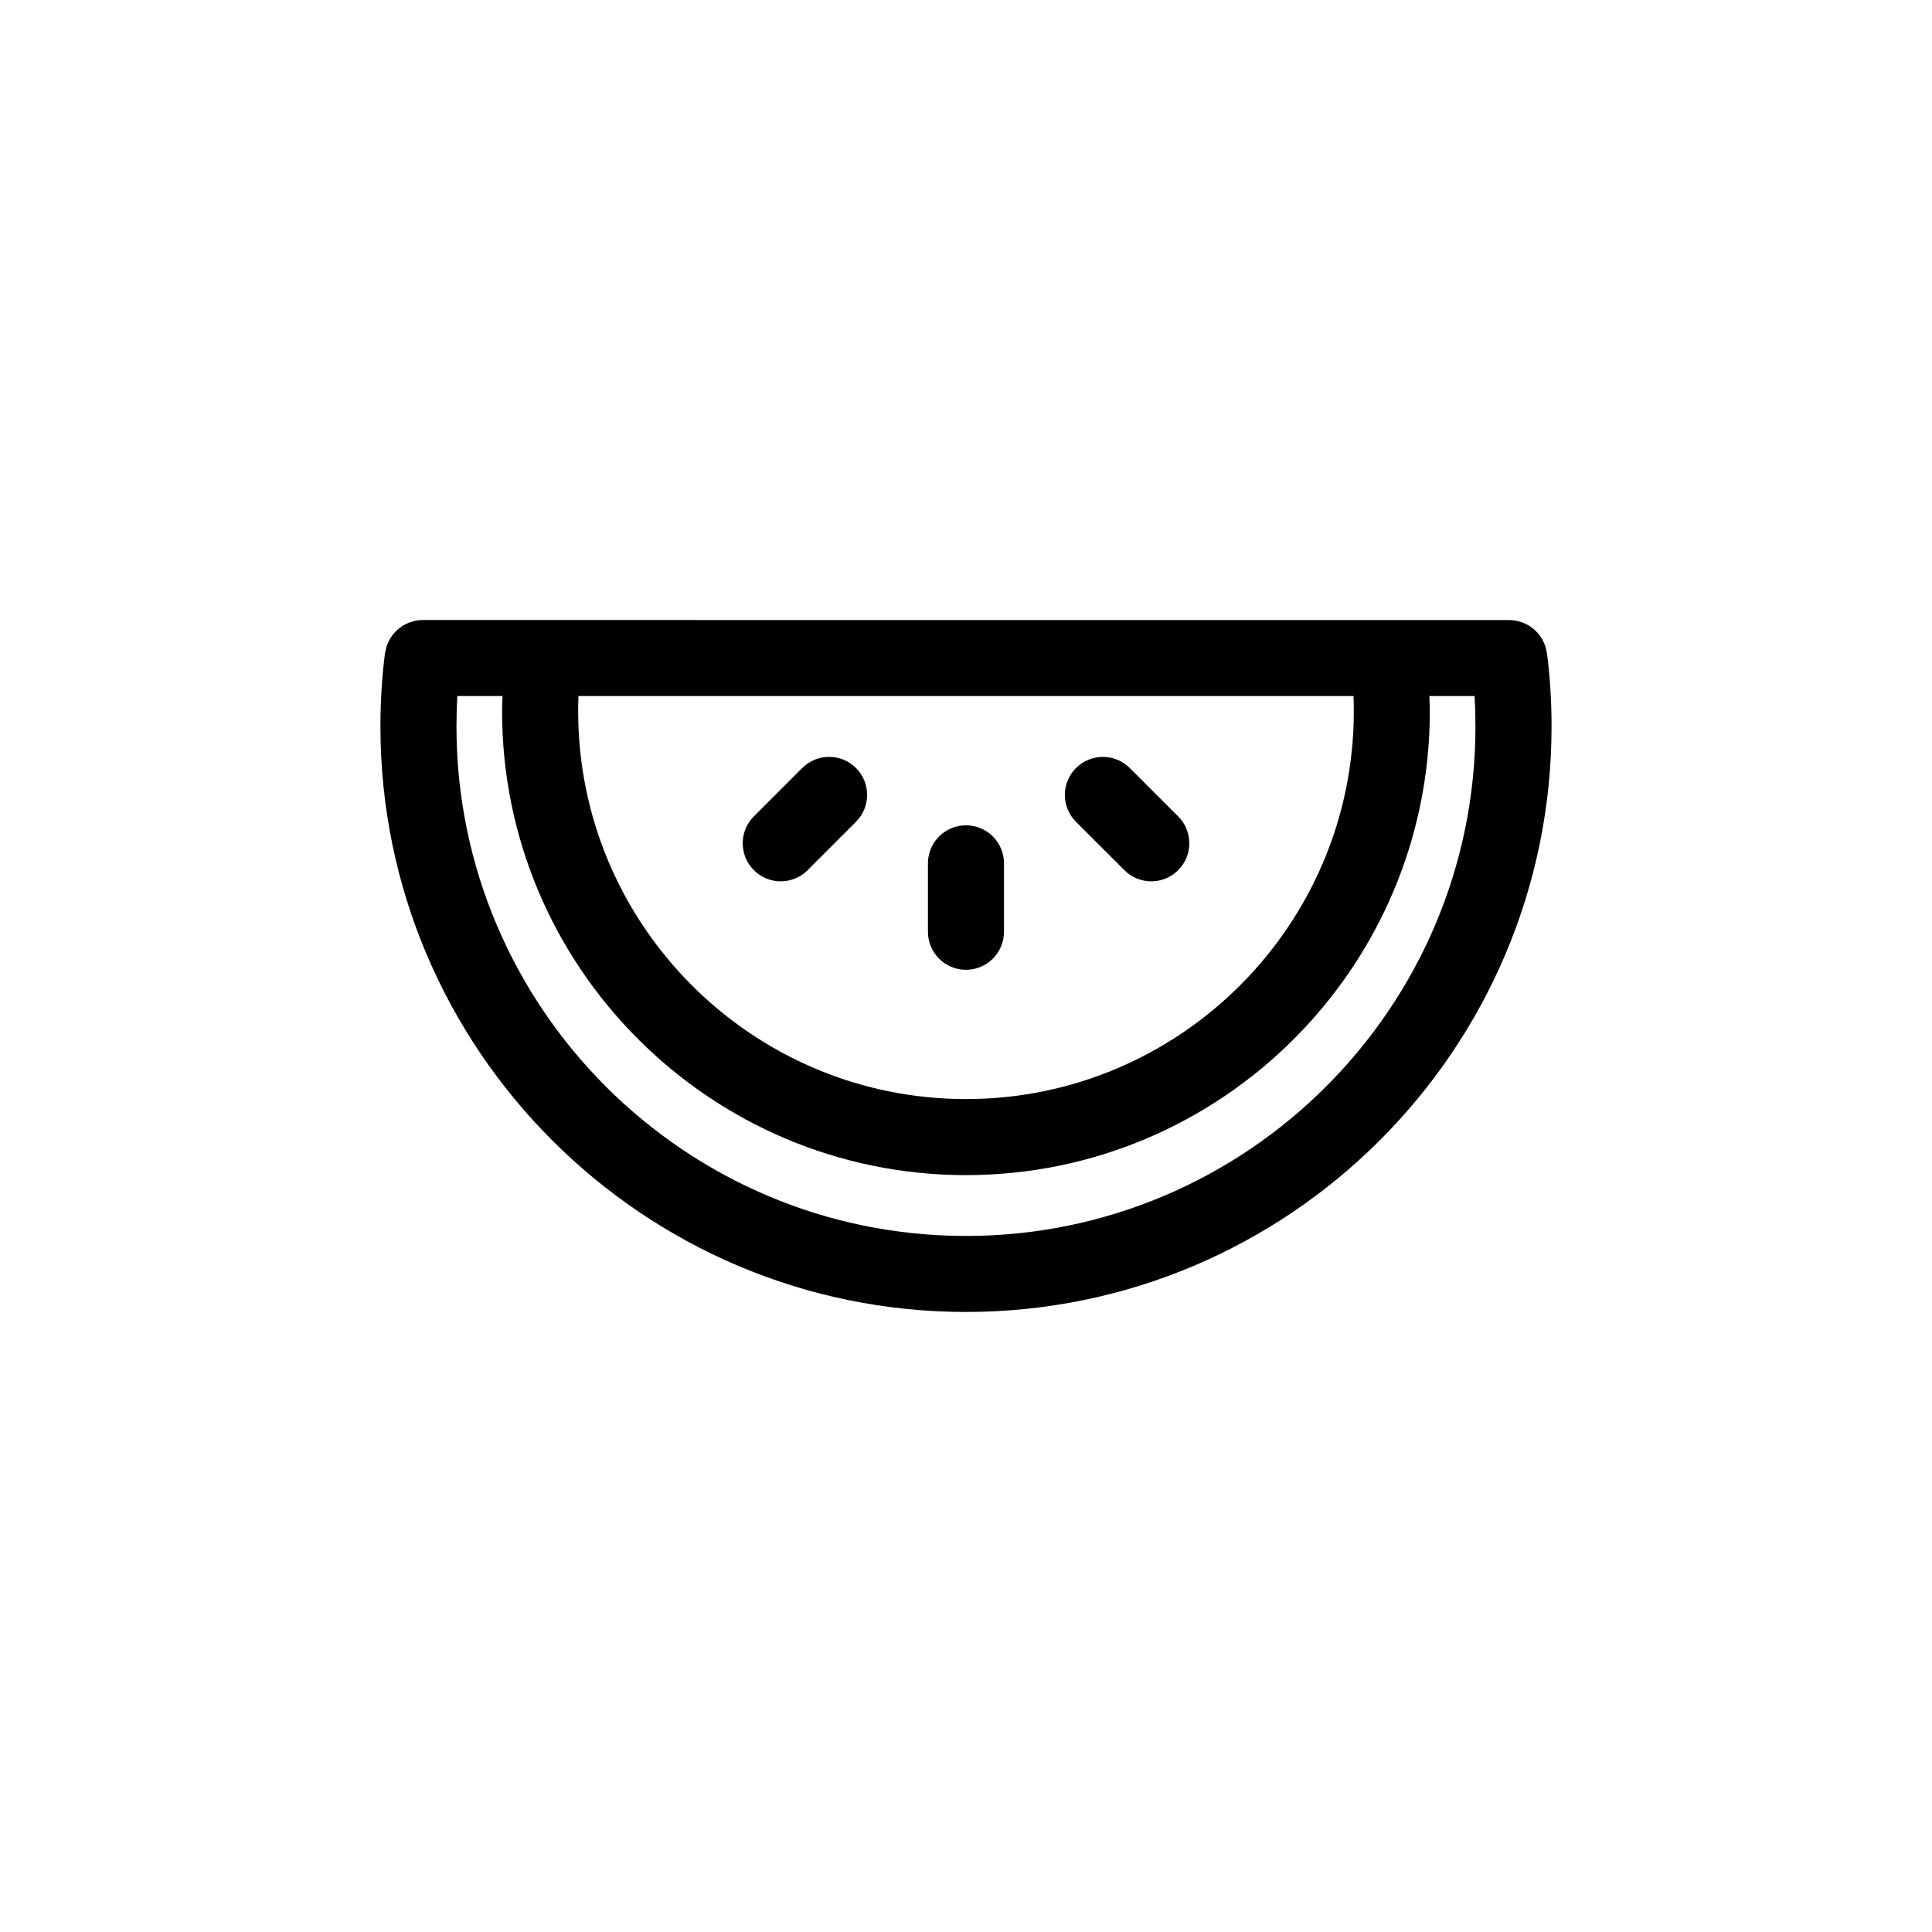 <?xml version="1.0" encoding="UTF-8"?>
<!-- Uploaded to: ICON Repo, www.iconrepo.com, Generator: ICON Repo Mixer Tools -->
<svg fill="#000000" width="800px" height="800px" version="1.1" viewBox="144 144 512 512" xmlns="http://www.w3.org/2000/svg">
 <g>
  <path d="m553.96 317.1c-0.016-0.133-0.066-0.25-0.086-0.379-0.051-0.301-0.121-0.59-0.195-0.883-0.09-0.332-0.188-0.664-0.309-0.977-0.105-0.277-0.211-0.527-0.336-0.789-0.145-0.316-0.312-0.625-0.5-0.922-0.141-0.23-0.293-0.465-0.449-0.68-0.211-0.293-0.441-0.559-0.68-0.82-0.176-0.203-0.352-0.395-0.551-0.574-0.262-0.246-0.539-0.469-0.828-0.684-0.211-0.16-0.414-0.324-0.641-0.469-0.309-0.195-0.637-0.363-0.961-0.523-0.23-0.109-0.457-0.242-0.699-0.336-0.371-0.156-0.77-0.258-1.164-0.363-0.223-0.059-0.43-0.137-0.656-0.188-0.629-0.121-1.281-0.195-1.945-0.195h-31.996l-223.94-0.008h-31.992c-0.664 0-1.316 0.074-1.945 0.195-0.223 0.047-0.422 0.125-0.641 0.18-0.402 0.105-0.801 0.211-1.18 0.367-0.238 0.098-0.457 0.215-0.684 0.332-0.332 0.16-0.672 0.328-0.984 0.527-0.215 0.137-0.414 0.301-0.621 0.453-0.297 0.227-0.578 0.449-0.848 0.699-0.188 0.176-0.359 0.371-0.535 0.559-0.242 0.273-0.48 0.543-0.691 0.836-0.156 0.215-0.301 0.438-0.438 0.664-0.188 0.309-0.359 0.613-0.516 0.941-0.117 0.258-0.23 0.504-0.328 0.766-0.121 0.328-0.223 0.672-0.312 1.012-0.074 0.277-0.137 0.555-0.188 0.848-0.023 0.125-0.074 0.246-0.09 0.383-0.805 6.191-1.215 12.727-1.215 19.438 0 85.562 69.605 155.17 155.17 155.17 85.57 0.012 155.19-69.594 155.19-155.16 0-6.656-0.406-13.191-1.211-19.422zm-51.262 11.359c0.051 1.34 0.074 2.676 0.074 4.035 0 56.668-46.105 102.77-102.78 102.77s-102.77-46.105-102.77-102.77c0-1.359 0.023-2.707 0.074-4.035zm-102.71 143.08c-74.445 0-135.02-60.566-135.02-135.02 0-2.731 0.082-5.426 0.23-8.066h11.98c-0.039 1.352-0.121 2.664-0.121 4.035 0.004 67.781 55.145 122.93 122.93 122.93s122.93-55.148 122.93-122.93c0-1.359-0.082-2.684-0.121-4.035h11.984c0.152 2.644 0.23 5.344 0.23 8.066 0.004 74.449-60.57 135.02-135.02 135.02z"/>
  <path d="m399.99 401.01c5.562 0 10.078-4.516 10.078-10.078v-18.137c0-5.566-4.516-10.078-10.078-10.078s-10.078 4.508-10.078 10.078v18.137c0.004 5.566 4.516 10.078 10.078 10.078z"/>
  <path d="m350.9 377.56c2.578 0 5.152-0.984 7.125-2.953l12.82-12.828c3.934-3.934 3.934-10.316 0-14.254-3.934-3.926-10.312-3.93-14.246 0.004l-12.82 12.828c-3.934 3.934-3.934 10.312 0 14.246 1.961 1.977 4.543 2.957 7.121 2.957z"/>
  <path d="m441.98 374.61c1.969 1.969 4.543 2.953 7.125 2.953 2.578 0 5.16-0.984 7.129-2.957 3.93-3.934 3.93-10.316-0.004-14.246l-12.832-12.828c-3.934-3.926-10.316-3.934-14.254 0.012-3.93 3.934-3.93 10.312 0.004 14.246z"/>
 </g>
</svg>